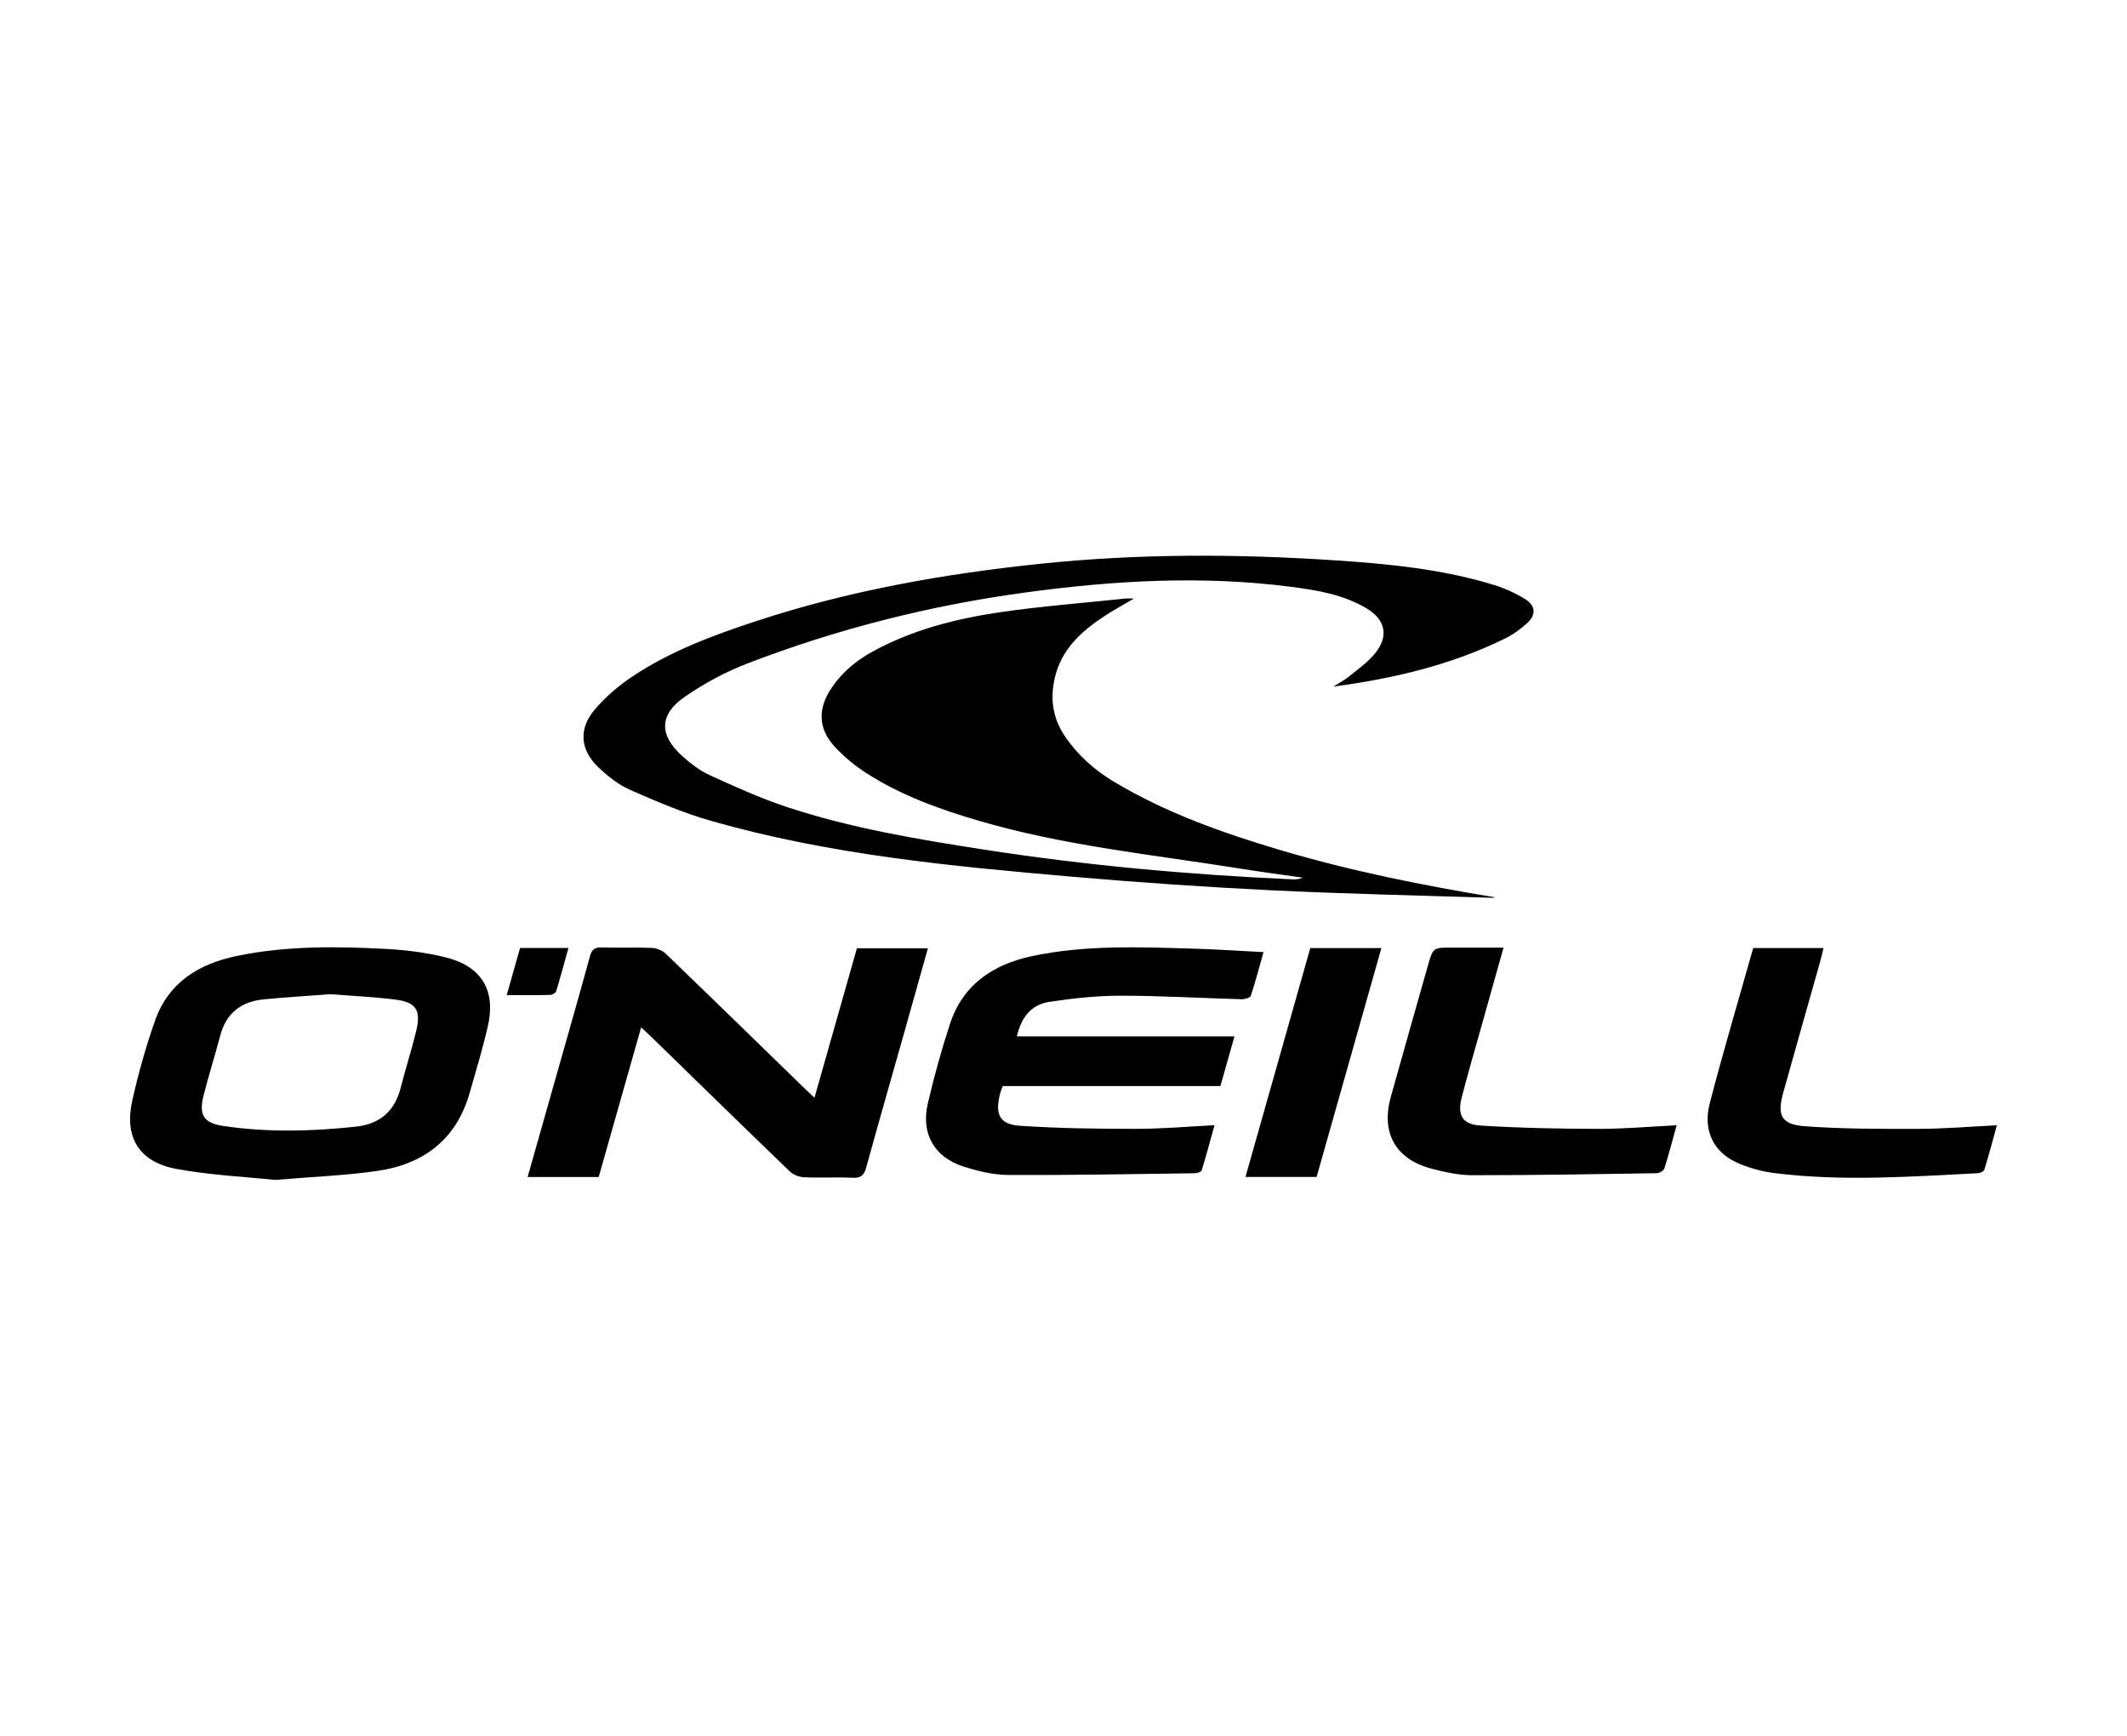 <?xml version="1.0" encoding="UTF-8"?>
<svg id="Capa_2" data-name="Capa 2" xmlns="http://www.w3.org/2000/svg" viewBox="0 0 631.15 515.15">
  <defs>
    <style>
      .cls-1, .cls-2 {
        stroke-width: 0px;
      }

      .cls-2 {
        fill: none;
      }
    </style>
  </defs>
  <g id="Capa_1-2" data-name="Capa 1">
    <g>
      <g>
        <path class="cls-1" d="m395.67,203.77c1.54-.98,3.19-1.82,4.61-2.96,2.62-2.11,5.43-4.13,7.57-6.67,4.35-5.16,3.39-10.16-2.42-13.61-6.85-4.07-14.59-5.35-22.32-6.35-26.45-3.43-52.82-1.88-79.13,1.72-28.23,3.86-55.71,10.82-82.28,21.06-6.53,2.52-12.87,5.95-18.61,9.94-7.55,5.24-7.52,11.36-.63,17.52,2.42,2.17,5.11,4.27,8.04,5.61,7.43,3.4,14.92,6.81,22.66,9.39,19.11,6.37,38.96,9.67,58.8,12.75,30.32,4.71,60.85,7.45,91.51,8.83,1.01.05,2.02,0,3.08-.5-6.19-.89-12.39-1.7-18.56-2.69-25.89-4.13-52.06-6.74-77.35-14.14-11.73-3.43-23.22-7.54-33.56-14.2-3.33-2.14-6.49-4.73-9.19-7.61-5.22-5.58-5.33-11.57-.99-17.89,3.15-4.59,7.31-8.01,12.15-10.64,11.78-6.42,24.6-9.69,37.7-11.61,12.36-1.81,24.85-2.75,37.28-4.07.58-.06,1.17,0,2.47,0-3.28,1.94-6.03,3.41-8.63,5.12-6.92,4.53-12.89,9.87-14.87,18.39-1.44,6.19-.64,11.99,2.97,17.33,3.8,5.63,8.74,10.04,14.53,13.51,15.41,9.24,32.2,15.2,49.32,20.29,20.94,6.23,42.31,10.51,63.94,14.07-.4.04-.81.14-1.21.12-21.84-.71-43.69-1.17-65.51-2.24-19.56-.96-39.12-2.31-58.63-4-36.16-3.12-72.32-6.56-107.4-16.59-8.23-2.35-16.19-5.76-24.04-9.21-3.48-1.53-6.67-4.08-9.45-6.73-5.36-5.13-5.89-11.36-1.09-17.04,3.19-3.78,7.11-7.13,11.23-9.88,11.34-7.57,24.06-12.27,36.93-16.5,27.29-8.97,55.38-13.94,83.9-16.93,29.28-3.07,58.59-2.98,87.9-1.03,15.86,1.05,31.69,2.61,46.99,7.31,3.19.98,6.33,2.43,9.17,4.18,3.13,1.93,3.32,4.66.62,7.13-2.02,1.84-4.34,3.49-6.79,4.68-15.99,7.81-33.1,11.81-50.68,14.15Z"/>
        <path class="cls-1" d="m190.25,304.92c-4.3,15.15-8.45,29.8-12.6,44.44h-21.09c2.15-7.58,4.23-14.95,6.32-22.31,4.07-14.38,8.2-28.74,12.16-43.15.57-2.09,1.4-2.76,3.54-2.68,4.92.17,9.85-.08,14.77.13,1.45.06,3.19.74,4.22,1.74,13.89,13.37,27.68,26.84,41.5,40.29.73.71,1.48,1.39,2.61,2.45,4.25-14.97,8.4-29.59,12.59-44.37h21.07c-2.25,8.01-4.45,15.88-6.67,23.75-3.89,13.79-7.84,27.56-11.66,41.38-.61,2.22-1.52,3.1-3.95,2.99-4.81-.23-9.65.07-14.46-.15-1.45-.06-3.21-.73-4.24-1.73-13.81-13.3-27.52-26.71-41.26-40.1-.8-.77-1.62-1.52-2.86-2.67Z"/>
        <path class="cls-1" d="m366.31,307.62c-1.48,5.22-2.81,9.91-4.18,14.73h-64.59c-.33.98-.69,1.81-.89,2.67-1.36,5.94.01,8.72,6.09,9.13,11.43.77,22.92.9,34.38.91,7.56,0,15.13-.67,23.27-1.08-1.31,4.69-2.47,9.07-3.81,13.4-.14.46-1.32.85-2.03.86-18.44.24-36.89.6-55.33.51-4.42-.02-8.98-1.12-13.23-2.47-8.76-2.78-12.76-9.78-10.68-18.73,1.85-7.96,4.03-15.86,6.58-23.63,3.83-11.69,12.79-17.67,24.34-20.13,15.9-3.38,32.03-2.68,48.12-2.21,6.73.2,13.46.66,20.57,1.02-1.29,4.57-2.38,8.81-3.77,12.96-.2.59-1.78,1.06-2.71,1.03-11.99-.33-23.98-1.05-35.97-1.05-7.03,0-14.12.77-21.08,1.82-5.39.81-8.4,4.66-9.64,10.26h64.57Z"/>
        <path class="cls-1" d="m81.64,350.22c-9.01-.95-19.3-1.41-29.32-3.27-11.07-2.06-15.52-9.39-13.06-20.33,1.81-8.07,4.05-16.09,6.82-23.88,3.95-11.1,12.87-16.61,23.93-18.94,14.78-3.11,29.78-2.93,44.75-2.13,5.9.32,11.88,1.09,17.6,2.52,10.56,2.65,14.82,9.83,12.41,20.37-1.53,6.67-3.53,13.24-5.41,19.83-3.97,13.96-13.82,21.25-27.66,23.2-9.52,1.34-19.17,1.71-30.06,2.63Zm16.38-55.13c-6.67.51-13.22.89-19.75,1.53-6.69.66-11.18,4.08-12.94,10.82-1.55,5.94-3.43,11.8-4.93,17.75-1.46,5.75,0,8.14,5.9,9.02,13.06,1.94,26.16,1.61,39.27.2,7.21-.77,11.56-4.6,13.34-11.6,1.44-5.65,3.24-11.21,4.61-16.88,1.47-6.09-.07-8.48-6.29-9.25-6.4-.8-12.86-1.08-19.22-1.58Z"/>
        <path class="cls-1" d="m497.5,334c-1.28,4.64-2.35,8.79-3.65,12.86-.21.65-1.47,1.36-2.25,1.37-18.23.28-36.47.6-54.7.59-4.04,0-8.16-.9-12.1-1.93-10.71-2.81-15.07-10.65-12.1-21.32,3.63-13,7.33-25.99,11.01-38.98,1.51-5.32,1.53-5.32,7-5.32,5.02,0,10.04,0,15.43,0-1.99,7.09-3.91,13.94-5.83,20.79-2.21,7.88-4.51,15.73-6.57,23.65-1.35,5.21.13,8.02,5.48,8.36,11.63.75,23.31.96,34.97,1,7.56.02,15.12-.67,23.29-1.07Z"/>
        <path class="cls-1" d="m520.24,281.39h20.85c-.36,1.49-.65,2.83-1.02,4.15-3.63,12.9-7.32,25.8-10.91,38.71-1.9,6.84-.62,9.52,6.45,10.04,11.22.81,22.52.8,33.78.77,7.56-.02,15.12-.67,23.16-1.06-1.29,4.65-2.42,8.96-3.73,13.21-.15.5-1.24.99-1.91,1.02-20.07,1.01-40.16,2.47-60.22-.02-3.9-.48-7.89-1.57-11.46-3.21-6.87-3.17-9.95-9.6-7.9-17.49,4-15.43,8.56-30.72,12.91-46.13Z"/>
        <path class="cls-1" d="m388.8,281.41h21.1c-6.45,22.8-12.84,45.4-19.22,67.93h-21.11c6.46-22.82,12.85-45.41,19.23-67.93Z"/>
        <path class="cls-1" d="m150.36,295.36c1.4-4.94,2.68-9.45,3.96-13.98h14.35c-1.23,4.42-2.35,8.65-3.64,12.84-.16.52-1.19,1.07-1.84,1.09-4.09.1-8.19.05-12.83.05Z"/>
      </g>
      <rect class="cls-2" width="631.15" height="515.15"/>
    </g>
  </g>
</svg>